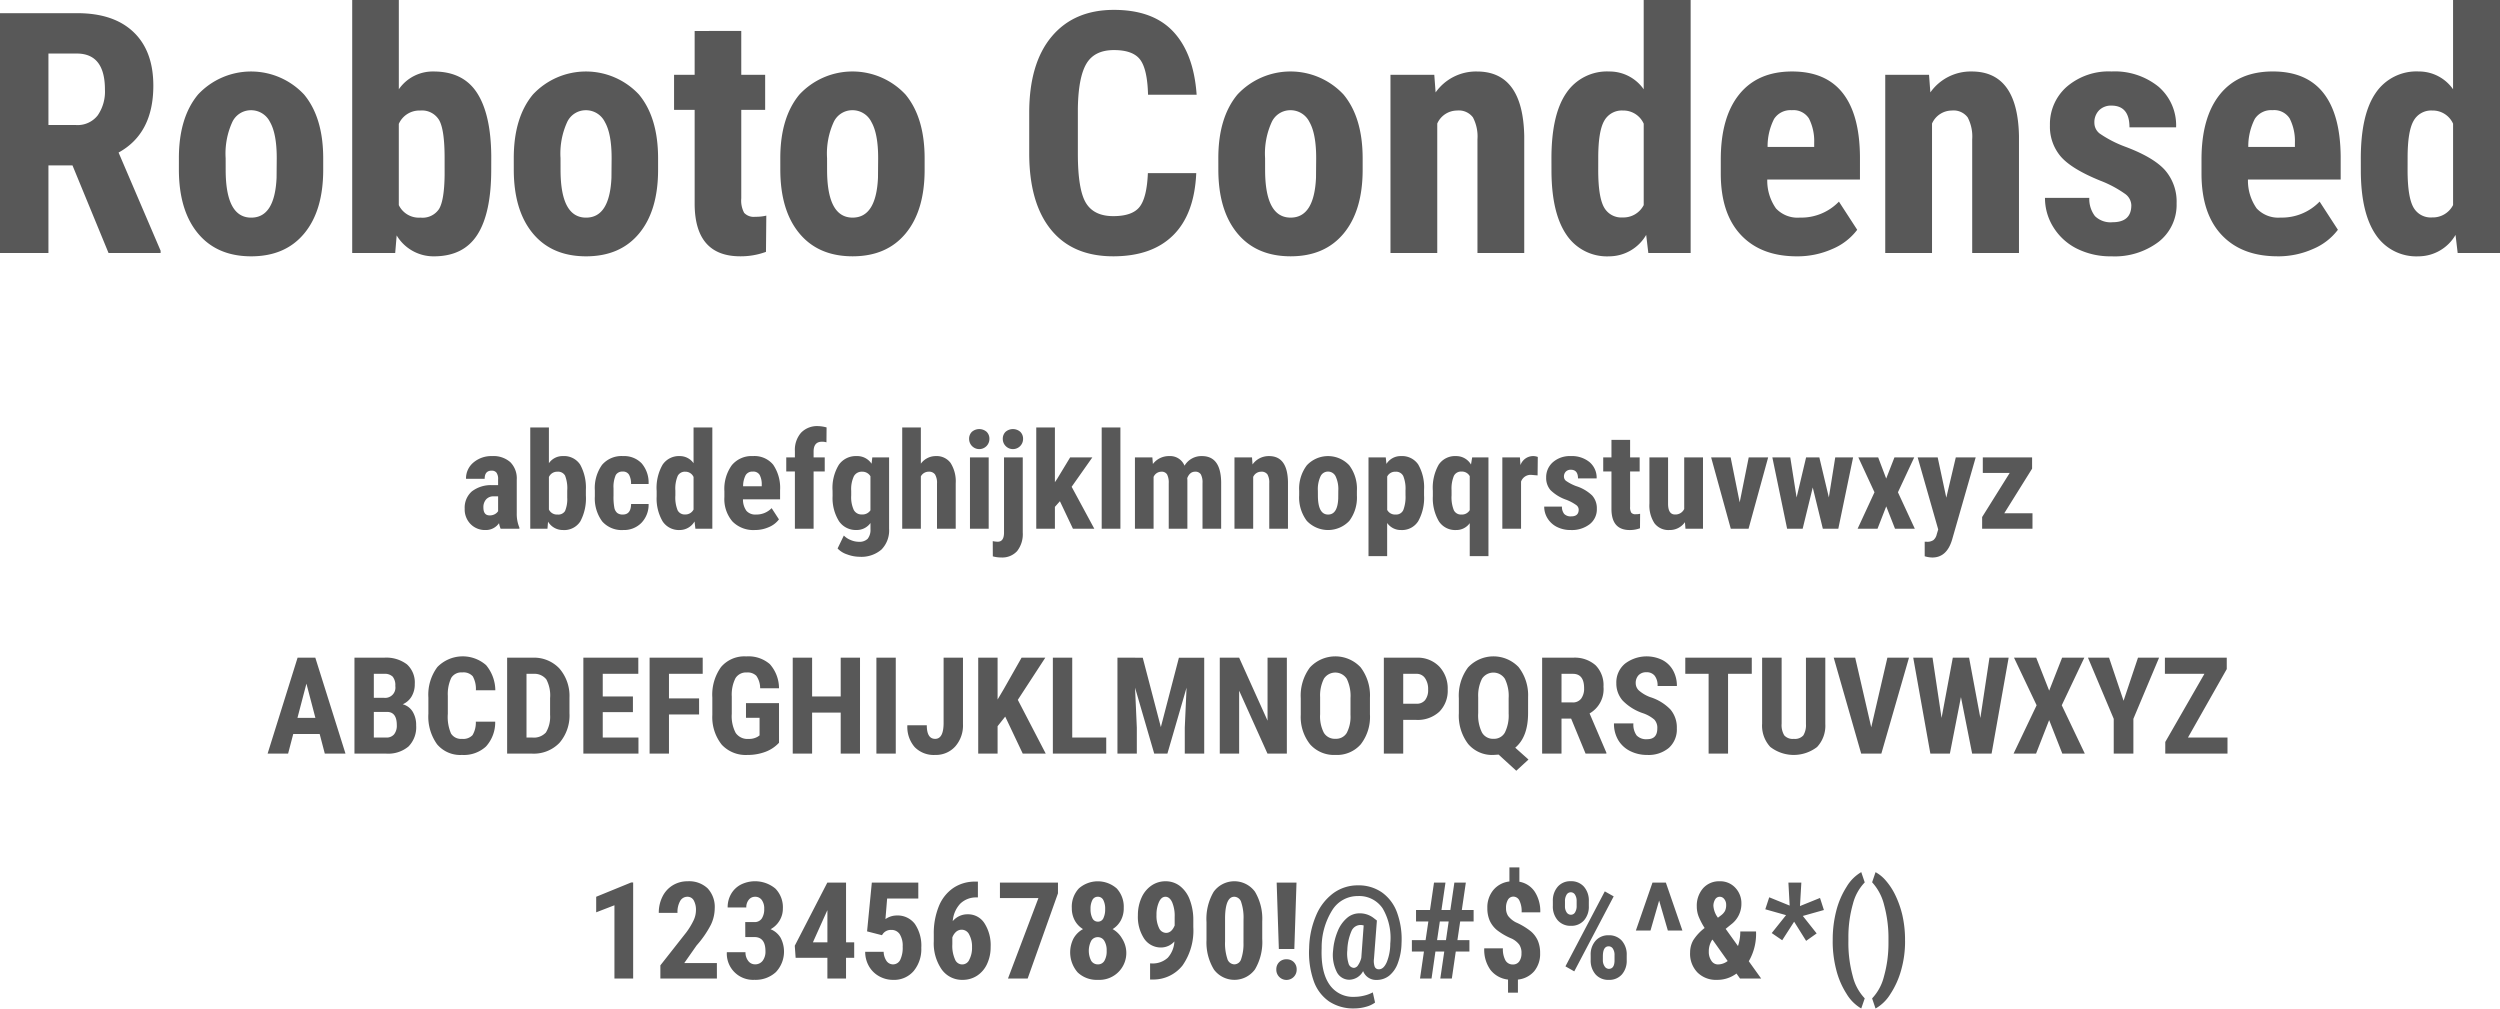 <svg xmlns="http://www.w3.org/2000/svg" width="444.609" height="179.359" viewBox="0 0 444.609 179.359">
  <g id="Group_2122" data-name="Group 2122" transform="translate(6934.114 -8649)">
    <path id="Path_22872" data-name="Path 22872" d="M85.776,47.414H81.5V63H72.886V20.344h13.74q6.475,0,10,3.354t3.53,9.536q0,8.5-6.182,11.895L101.45,62.59V63H92.192ZM81.5,40.236h4.893a4.531,4.531,0,0,0,3.867-1.714,7.447,7.447,0,0,0,1.289-4.585q0-6.416-5.01-6.416H81.5Zm23.2,5.889q0-7.207,3.4-11.309a12.9,12.9,0,0,1,18.867,0q3.4,4.1,3.4,11.367v2.021q0,7.236-3.369,11.309t-9.434,4.072q-6.094,0-9.478-4.087T104.7,48.146Zm8.32,2.08q0,8.5,4.541,8.5,4.189,0,4.512-7.09l.029-3.486q0-4.336-1.2-6.431a3.741,3.741,0,0,0-3.4-2.095,3.647,3.647,0,0,0-3.3,2.095,13.48,13.48,0,0,0-1.187,6.431Zm47.227-.029q0,7.705-2.461,11.558t-7.734,3.853a7.628,7.628,0,0,1-6.621-3.721L143.169,63h-7.646V18h8.291V33.879A7.331,7.331,0,0,1,150,30.715q5.273,0,7.734,3.823t2.52,11.206Zm-8.291-2.08q0-5.01-.967-6.724a3.54,3.54,0,0,0-3.369-1.714,4,4,0,0,0-3.809,2.373V54.475a3.963,3.963,0,0,0,3.867,2.227,3.512,3.512,0,0,0,3.3-1.553q.923-1.553.981-6.035Zm12.3.029q0-7.207,3.4-11.309a12.9,12.9,0,0,1,18.867,0q3.4,4.1,3.4,11.367v2.021q0,7.236-3.369,11.309t-9.434,4.072q-6.094,0-9.478-4.087t-3.384-11.353Zm8.32,2.08q0,8.5,4.541,8.5,4.189,0,4.512-7.09l.029-3.486q0-4.336-1.2-6.431a3.741,3.741,0,0,0-3.4-2.095,3.647,3.647,0,0,0-3.3,2.095,13.48,13.48,0,0,0-1.187,6.431Zm32.139-24.7V31.3h4.248v6.24h-4.248V53.273a4.634,4.634,0,0,0,.513,2.578,2.317,2.317,0,0,0,1.978.7,7.747,7.747,0,0,0,1.963-.205l-.059,6.445a12.913,12.913,0,0,1-4.57.791q-8.027,0-8.115-9.2V37.541h-3.662V31.3h3.662V23.508Zm6.943,22.617q0-7.207,3.4-11.309a12.9,12.9,0,0,1,18.867,0q3.4,4.1,3.4,11.367v2.021q0,7.236-3.369,11.309t-9.434,4.072q-6.094,0-9.478-4.087t-3.384-11.353Zm8.32,2.08q0,8.5,4.541,8.5,4.189,0,4.512-7.09l.029-3.486q0-4.336-1.2-6.431a3.741,3.741,0,0,0-3.4-2.095,3.647,3.647,0,0,0-3.3,2.095,13.48,13.48,0,0,0-1.187,6.431Zm65.654.586q-.322,7.295-4.1,11.045t-10.664,3.75q-7.236,0-11.089-4.761t-3.853-13.579V38.068q0-8.789,3.984-13.55t11.074-4.761q6.973,0,10.591,3.9T285.7,34.846h-8.643q-.117-4.512-1.392-6.226t-4.673-1.714q-3.457,0-4.893,2.417t-1.523,7.954v8.057q0,6.357,1.421,8.73t4.878,2.373q3.4,0,4.688-1.655t1.465-5.991Zm3.926-2.666q0-7.207,3.4-11.309a12.9,12.9,0,0,1,18.867,0q3.4,4.1,3.4,11.367v2.021q0,7.236-3.369,11.309t-9.434,4.072q-6.094,0-9.478-4.087t-3.384-11.353Zm8.32,2.08q0,8.5,4.541,8.5,4.189,0,4.512-7.09l.029-3.486q0-4.336-1.2-6.431a3.741,3.741,0,0,0-3.4-2.095,3.647,3.647,0,0,0-3.3,2.095,13.48,13.48,0,0,0-1.187,6.431Zm30.088-16.9.234,3.135a8.794,8.794,0,0,1,7.354-3.721q8.174,0,8.408,11.455V63h-8.32V42.785a7.284,7.284,0,0,0-.806-3.911,3.137,3.137,0,0,0-2.827-1.216,3.872,3.872,0,0,0-3.516,2.314V63h-8.32V31.3ZM348.8,46.184q0-7.793,2.637-11.631a8.729,8.729,0,0,1,7.676-3.838,7.4,7.4,0,0,1,6.094,3.164V18h8.35V63H366.03l-.381-3.223a7.637,7.637,0,0,1-6.562,3.809,8.657,8.657,0,0,1-7.6-3.809q-2.622-3.809-2.681-11.191Zm8.32,2.08q0,4.688,1,6.548a3.511,3.511,0,0,0,3.369,1.86,4.043,4.043,0,0,0,3.721-2.2V40a3.952,3.952,0,0,0-3.691-2.344,3.568,3.568,0,0,0-3.34,1.846q-1.055,1.846-1.055,6.563Zm35.332,15.322q-6.387,0-9.961-3.809t-3.574-10.9v-2.52q0-7.5,3.281-11.572t9.4-4.072q5.977,0,8.994,3.823t3.076,11.323v4.072H387.183a8.566,8.566,0,0,0,1.553,5.142,5.26,5.26,0,0,0,4.248,1.626,9.322,9.322,0,0,0,6.943-2.842l3.252,5.01a10.71,10.71,0,0,1-4.424,3.413A15.185,15.185,0,0,1,392.456,63.586Zm-5.215-19.453h8.291v-.762a8.86,8.86,0,0,0-.937-4.307,3.261,3.261,0,0,0-3.047-1.465,3.447,3.447,0,0,0-3.149,1.553A10.691,10.691,0,0,0,387.241,44.133ZM415.952,31.3l.234,3.135a8.794,8.794,0,0,1,7.354-3.721q8.174,0,8.408,11.455V63h-8.32V42.785a7.284,7.284,0,0,0-.806-3.911A3.137,3.137,0,0,0,420,37.658a3.872,3.872,0,0,0-3.516,2.314V63h-8.32V31.3Zm35.977,23.2a2.589,2.589,0,0,0-1.011-1.948,19.96,19.96,0,0,0-4.5-2.417q-5.127-2.08-7.046-4.307a8.182,8.182,0,0,1-1.919-5.537,8.851,8.851,0,0,1,3-6.87,11.421,11.421,0,0,1,7.954-2.71,12.365,12.365,0,0,1,8.35,2.7,9.058,9.058,0,0,1,3.135,7.236h-8.291q0-3.867-3.223-3.867a2.993,2.993,0,0,0-2.168.82,3.028,3.028,0,0,0-.85,2.285,2.4,2.4,0,0,0,.938,1.86,20.615,20.615,0,0,0,4.424,2.3q5.068,1.875,7.163,4.175a8.511,8.511,0,0,1,2.095,5.962,8.337,8.337,0,0,1-3.193,6.826,12.929,12.929,0,0,1-8.379,2.578,13.338,13.338,0,0,1-6.152-1.362,10.332,10.332,0,0,1-4.175-3.794,9.767,9.767,0,0,1-1.509-5.244h7.881a5.022,5.022,0,0,0,1.011,3.252,3.961,3.961,0,0,0,3.12,1.084Q451.929,57.521,451.929,54.5Zm26.016,9.082q-6.387,0-9.961-3.809t-3.574-10.9v-2.52q0-7.5,3.281-11.572t9.4-4.072q5.977,0,8.994,3.823t3.076,11.323v4.072H472.671a8.566,8.566,0,0,0,1.553,5.142,5.26,5.26,0,0,0,4.248,1.626,9.322,9.322,0,0,0,6.943-2.842l3.252,5.01a10.71,10.71,0,0,1-4.424,3.413A15.185,15.185,0,0,1,477.944,63.586Zm-5.215-19.453h8.291v-.762a8.86,8.86,0,0,0-.937-4.307,3.261,3.261,0,0,0-3.047-1.465,3.447,3.447,0,0,0-3.149,1.553A10.691,10.691,0,0,0,472.729,44.133Zm20.01,2.051q0-7.793,2.637-11.631a8.729,8.729,0,0,1,7.676-3.838,7.4,7.4,0,0,1,6.094,3.164V18h8.35V63h-7.529l-.381-3.223a7.637,7.637,0,0,1-6.562,3.809,8.657,8.657,0,0,1-7.6-3.809q-2.622-3.809-2.681-11.191Zm8.32,2.08q0,4.688,1,6.548a3.511,3.511,0,0,0,3.369,1.86,4.043,4.043,0,0,0,3.721-2.2V40a3.952,3.952,0,0,0-3.691-2.344,3.568,3.568,0,0,0-3.34,1.846q-1.055,1.846-1.055,6.563Z" transform="translate(-7007 8631)" fill="#585858"/>
    <path id="Path_22873" data-name="Path 22873" d="M161.916,25a4.635,4.635,0,0,1-.281-.984,2.834,2.834,0,0,1-2.414,1.219,3.572,3.572,0,0,1-2.643-1.055,3.706,3.706,0,0,1-1.049-2.73,3.839,3.839,0,0,1,1.271-3.082,5.561,5.561,0,0,1,3.662-1.113h1.008v-1.02a1.91,1.91,0,0,0-.293-1.207,1.05,1.05,0,0,0-.855-.352q-1.242,0-1.242,1.453h-3.316a3.67,3.67,0,0,1,1.318-2.9,4.908,4.908,0,0,1,3.334-1.143,4.507,4.507,0,0,1,3.229,1.084,4.069,4.069,0,0,1,1.143,3.1v5.965a6.241,6.241,0,0,0,.469,2.566V25Zm-1.957-2.367a1.85,1.85,0,0,0,.938-.223,1.576,1.576,0,0,0,.574-.527V19.246h-.8a1.7,1.7,0,0,0-1.33.539,2.07,2.07,0,0,0-.486,1.441Q158.857,22.633,159.959,22.633ZM177.08,19.07a8.7,8.7,0,0,1-.984,4.623A3.4,3.4,0,0,1,173,25.234a3.051,3.051,0,0,1-2.648-1.488L170.248,25h-3.059V7h3.316v6.352a2.932,2.932,0,0,1,2.473-1.266,3.413,3.413,0,0,1,3.094,1.529A8.467,8.467,0,0,1,177.08,18.1Zm-3.316-.832a6.208,6.208,0,0,0-.387-2.689,1.416,1.416,0,0,0-1.348-.686,1.6,1.6,0,0,0-1.523.949V21.59a1.585,1.585,0,0,0,1.547.891,1.4,1.4,0,0,0,1.318-.621,5.437,5.437,0,0,0,.393-2.414Zm9.891,4.242q1.441,0,1.465-1.875h3.117a4.658,4.658,0,0,1-1.277,3.352,4.334,4.334,0,0,1-3.234,1.277,4.623,4.623,0,0,1-3.738-1.523,6.878,6.878,0,0,1-1.312-4.488V18.215a7.1,7.1,0,0,1,1.271-4.559,4.547,4.547,0,0,1,3.756-1.57,4.3,4.3,0,0,1,3.3,1.295,5.267,5.267,0,0,1,1.23,3.674h-3.117a3.325,3.325,0,0,0-.352-1.641,1.2,1.2,0,0,0-1.125-.574,1.34,1.34,0,0,0-1.242.615,5.246,5.246,0,0,0-.4,2.385v1.289a10.347,10.347,0,0,0,.152,2.162,1.628,1.628,0,0,0,.5.9A1.536,1.536,0,0,0,183.654,22.48Zm6.012-4.207a8.278,8.278,0,0,1,1.055-4.652,3.492,3.492,0,0,1,3.07-1.535,2.961,2.961,0,0,1,2.438,1.266V7h3.34V25h-3.012l-.152-1.289a3.055,3.055,0,0,1-2.625,1.523,3.463,3.463,0,0,1-3.041-1.523,8.011,8.011,0,0,1-1.072-4.477Zm3.328.832a6.051,6.051,0,0,0,.4,2.619,1.4,1.4,0,0,0,1.348.744,1.617,1.617,0,0,0,1.488-.879V15.8a1.581,1.581,0,0,0-1.477-.937,1.427,1.427,0,0,0-1.336.738,5.746,5.746,0,0,0-.422,2.625Zm14.133,6.129a5.2,5.2,0,0,1-3.984-1.523,6.133,6.133,0,0,1-1.43-4.359V18.344a7.21,7.21,0,0,1,1.313-4.629,4.551,4.551,0,0,1,3.762-1.629,4.3,4.3,0,0,1,3.6,1.529,7.305,7.305,0,0,1,1.23,4.529v1.629h-6.6a3.426,3.426,0,0,0,.621,2.057,2.1,2.1,0,0,0,1.7.65,3.729,3.729,0,0,0,2.777-1.137l1.3,2a4.284,4.284,0,0,1-1.77,1.365A6.074,6.074,0,0,1,207.127,25.234Zm-2.086-7.781h3.316v-.3a3.544,3.544,0,0,0-.375-1.723,1.3,1.3,0,0,0-1.219-.586,1.379,1.379,0,0,0-1.26.621A4.276,4.276,0,0,0,205.041,17.453ZM214.252,25V14.816h-1.535v-2.5h1.535V11.184a4.62,4.62,0,0,1,1.107-3.264,3.955,3.955,0,0,1,3.029-1.166,6.3,6.3,0,0,1,1.5.234l-.023,2.648a2.744,2.744,0,0,0-.809-.105q-1.477,0-1.477,1.758V12.32h1.98v2.5h-1.98V25Zm6.7-6.727a7.869,7.869,0,0,1,1.125-4.652,3.683,3.683,0,0,1,3.152-1.535,3.042,3.042,0,0,1,2.66,1.359l.129-1.125h2.988V25a4.857,4.857,0,0,1-1.359,3.709,5.471,5.471,0,0,1-3.9,1.283,6.433,6.433,0,0,1-2.191-.416,4.057,4.057,0,0,1-1.711-1.061l1.113-2.3a3.506,3.506,0,0,0,1.219.8,3.713,3.713,0,0,0,1.418.311,2.077,2.077,0,0,0,1.6-.533,2.543,2.543,0,0,0,.5-1.717v-1.09a2.97,2.97,0,0,1-2.473,1.242,3.606,3.606,0,0,1-3.135-1.576,7.773,7.773,0,0,1-1.131-4.447Zm3.316.832a5.408,5.408,0,0,0,.457,2.561,1.55,1.55,0,0,0,1.453.8,1.691,1.691,0,0,0,1.512-.738V15.672a1.661,1.661,0,0,0-1.488-.809,1.577,1.577,0,0,0-1.459.809,5.367,5.367,0,0,0-.475,2.6Zm12.387-5.672a3.276,3.276,0,0,1,2.648-1.348,3.076,3.076,0,0,1,2.637,1.219,6.126,6.126,0,0,1,.914,3.633V25h-3.328V16.973a2.894,2.894,0,0,0-.346-1.611,1.265,1.265,0,0,0-1.119-.5,1.567,1.567,0,0,0-1.406.832V25h-3.316V7h3.316ZM248.717,25h-3.328V12.32h3.328Zm-3.48-15.961a1.713,1.713,0,0,1,.492-1.266,2,2,0,0,1,2.625,0,1.713,1.713,0,0,1,.492,1.266,1.8,1.8,0,1,1-3.609,0Zm9.539,3.281V25.68a4.871,4.871,0,0,1-1,3.3,3.555,3.555,0,0,1-2.824,1.137,5.647,5.647,0,0,1-1.5-.2l-.012-2.707a4.934,4.934,0,0,0,.879.105q1.1,0,1.125-1.547V12.32Zm-3.551-3.281a1.713,1.713,0,0,1,.492-1.266,2,2,0,0,1,2.625,0,1.713,1.713,0,0,1,.492,1.266,1.8,1.8,0,1,1-3.609,0Zm10.16,11.074-.891,1V25h-3.316V7h3.316v9.727l.41-.609,2.3-3.8h3.949l-3.68,5.227L267.5,25h-3.8ZM272.143,25h-3.328V7h3.328Zm5.684-12.68.094,1.172a3.567,3.567,0,0,1,2.941-1.406,2.736,2.736,0,0,1,2.684,1.711,3.474,3.474,0,0,1,3.105-1.711q3.328,0,3.41,4.605V25h-3.316V16.9a3.01,3.01,0,0,0-.3-1.57,1.136,1.136,0,0,0-1.031-.469q-.926,0-1.383,1.137l.023.4V25h-3.316V16.926a3.187,3.187,0,0,0-.293-1.576,1.116,1.116,0,0,0-1.043-.486,1.519,1.519,0,0,0-1.359.926V25h-3.316V12.32Zm17.719,0,.094,1.254a3.518,3.518,0,0,1,2.941-1.488q3.27,0,3.363,4.582V25h-3.328V16.914a2.913,2.913,0,0,0-.322-1.564,1.255,1.255,0,0,0-1.131-.486,1.549,1.549,0,0,0-1.406.926V25h-3.328V12.32Zm8.391,5.93a6.885,6.885,0,0,1,1.359-4.523,5.16,5.16,0,0,1,7.547,0,6.924,6.924,0,0,1,1.359,4.547v.809a6.9,6.9,0,0,1-1.348,4.523,5.2,5.2,0,0,1-7.564-.006,6.92,6.92,0,0,1-1.354-4.541Zm3.328.832q0,3.4,1.816,3.4,1.676,0,1.8-2.836l.012-1.395a5.335,5.335,0,0,0-.48-2.572,1.5,1.5,0,0,0-1.359-.838,1.459,1.459,0,0,0-1.318.838,5.392,5.392,0,0,0-.475,2.572Zm18.879-.023a8.49,8.49,0,0,1-1.025,4.582,3.393,3.393,0,0,1-3.053,1.594,2.952,2.952,0,0,1-2.484-1.254v5.895h-3.316V12.32h3.07l.117,1.16a2.975,2.975,0,0,1,2.59-1.395,3.473,3.473,0,0,1,3.053,1.477,8.115,8.115,0,0,1,1.049,4.523Zm-3.3-.832a5.987,5.987,0,0,0-.4-2.6,1.421,1.421,0,0,0-1.365-.762,1.577,1.577,0,0,0-1.488.855V21.66a1.579,1.579,0,0,0,1.512.82,1.375,1.375,0,0,0,1.365-.832,6.585,6.585,0,0,0,.381-2.59Zm4.863.023a8.291,8.291,0,0,1,1.043-4.641,3.5,3.5,0,0,1,3.094-1.523,3.028,3.028,0,0,1,2.648,1.5l.211-1.266h2.895V29.875h-3.328V24.016a2.915,2.915,0,0,1-2.437,1.219,3.454,3.454,0,0,1-3.053-1.553,8.09,8.09,0,0,1-1.072-4.471Zm3.328.832a6.2,6.2,0,0,0,.4,2.619,1.4,1.4,0,0,0,1.359.779,1.6,1.6,0,0,0,1.477-.785V15.66a1.569,1.569,0,0,0-1.465-.82,1.411,1.411,0,0,0-1.354.762,5.886,5.886,0,0,0-.416,2.543Zm15.3-3.562-1.1-.094a1.81,1.81,0,0,0-1.84,1.2V25h-3.328V12.32h3.129l.094,1.371a2.4,2.4,0,0,1,2.168-1.605,2.322,2.322,0,0,1,.914.152Zm7.313,6.082a1.036,1.036,0,0,0-.4-.779,7.984,7.984,0,0,0-1.8-.967,7.483,7.483,0,0,1-2.818-1.723,3.273,3.273,0,0,1-.768-2.215,3.54,3.54,0,0,1,1.2-2.748,4.568,4.568,0,0,1,3.182-1.084,4.946,4.946,0,0,1,3.34,1.078,3.623,3.623,0,0,1,1.254,2.895h-3.316q0-1.547-1.289-1.547a1.2,1.2,0,0,0-.867.328,1.211,1.211,0,0,0-.34.914.96.96,0,0,0,.375.744,8.246,8.246,0,0,0,1.77.92,7.322,7.322,0,0,1,2.865,1.67,3.4,3.4,0,0,1,.838,2.385,3.335,3.335,0,0,1-1.277,2.73,5.172,5.172,0,0,1-3.352,1.031,5.335,5.335,0,0,1-2.461-.545,4.133,4.133,0,0,1-1.67-1.518,3.907,3.907,0,0,1-.6-2.1h3.152a2.009,2.009,0,0,0,.4,1.3,1.585,1.585,0,0,0,1.248.434Q353.646,22.809,353.646,21.6Zm9.141-12.4V12.32h1.7v2.5h-1.7v6.293a1.854,1.854,0,0,0,.205,1.031.927.927,0,0,0,.791.281,3.1,3.1,0,0,0,.785-.082l-.023,2.578a5.165,5.165,0,0,1-1.828.316q-3.211,0-3.246-3.68V14.816h-1.465v-2.5h1.465V9.2Zm9.75,14.637a3.267,3.267,0,0,1-2.766,1.395,3.106,3.106,0,0,1-2.648-1.2,5.758,5.758,0,0,1-.9-3.5V12.32h3.316v8.3q.023,1.852,1.23,1.852a1.711,1.711,0,0,0,1.641-.984V12.32h3.34V25h-3.117Zm9.738-3.527,1.605-7.992h3.457L383.857,25h-3.164L377.2,12.32h3.469Zm15.855-.879,1.137-7.113h3.176L399.818,25h-2.754l-1.793-7.336L393.479,25h-2.766l-2.625-12.68h3.188l1.125,7.125,1.688-7.125h2.355Zm10.2-3.352L409.8,12.32h3.516l-2.895,6.2,3,6.48H409.9l-1.559-3.973L406.791,25h-3.539l3-6.48-2.871-6.2h3.527Zm10.688,3.4,1.688-7.16h3.539L420.068,26.9q-.937,3.223-3.527,3.223a4.909,4.909,0,0,1-1.359-.223v-2.59l.387.012a1.908,1.908,0,0,0,1.166-.3,1.871,1.871,0,0,0,.592-1.037l.258-.855L413.928,12.32h3.563Zm10.313,2.766h5.016V25h-8.953V22.926l4.9-7.84h-4.781V12.32h8.766v2ZM129.736,61.508h-4.7L124.123,65h-3.645l5.332-17.062h3.152L134.33,65h-3.68Zm-3.949-2.871h3.188l-1.594-6.082ZM135.924,65V47.938H141.2a6.084,6.084,0,0,1,4.061,1.189,4.337,4.337,0,0,1,1.389,3.486,4.2,4.2,0,0,1-.574,2.238,3.389,3.389,0,0,1-1.57,1.371,2.983,2.983,0,0,1,1.77,1.318,4.513,4.513,0,0,1,.621,2.443,4.866,4.866,0,0,1-1.365,3.75A5.614,5.614,0,0,1,141.572,65Zm3.445-7.418v4.559h2.2a1.73,1.73,0,0,0,1.406-.574,2.47,2.47,0,0,0,.48-1.629q0-2.3-1.664-2.355Zm0-2.508h1.793a1.824,1.824,0,0,0,2.027-2.1,2.407,2.407,0,0,0-.469-1.664,2,2,0,0,0-1.523-.5h-1.828Zm21.586,4.242a6.381,6.381,0,0,1-1.641,4.418,5.8,5.8,0,0,1-4.266,1.5,5.375,5.375,0,0,1-4.436-1.9,8.439,8.439,0,0,1-1.541-5.432V55.027a8.222,8.222,0,0,1,1.594-5.42,6.3,6.3,0,0,1,8.666-.346,7.088,7.088,0,0,1,1.646,4.477h-3.457a4.6,4.6,0,0,0-.557-2.49,2.2,2.2,0,0,0-1.869-.686,2.09,2.09,0,0,0-1.957.967,6.761,6.761,0,0,0-.609,3.182v3.223a7.437,7.437,0,0,0,.568,3.492,2.088,2.088,0,0,0,1.951.949,2.256,2.256,0,0,0,1.875-.662,4.361,4.361,0,0,0,.586-2.4ZM163.076,65V47.938h4.512a6.21,6.21,0,0,1,4.764,1.9,7.438,7.438,0,0,1,1.811,5.2V57.8a7.467,7.467,0,0,1-1.775,5.279A6.341,6.341,0,0,1,167.494,65Zm3.445-14.191V62.141h1.031a2.89,2.89,0,0,0,2.426-.908,5.4,5.4,0,0,0,.738-3.135V55.133a6.06,6.06,0,0,0-.668-3.334,2.7,2.7,0,0,0-2.273-.99Zm18.926,6.809H180.08v4.523h6.352V65h-9.8V47.938h9.773v2.871H180.08V54.84h5.367Zm11.766.422h-5.355V65h-3.445V47.938h9.445v2.871h-6V55.18h5.355Zm14.215,5.027a6.287,6.287,0,0,1-2.443,1.623,8.928,8.928,0,0,1-3.17.545,5.812,5.812,0,0,1-4.57-1.822,7.88,7.88,0,0,1-1.676-5.3v-3.07a8.439,8.439,0,0,1,1.541-5.432,5.442,5.442,0,0,1,4.494-1.9,5.789,5.789,0,0,1,4.189,1.371,6.488,6.488,0,0,1,1.635,4.3h-3.352a3.892,3.892,0,0,0-.68-2.221,2.177,2.177,0,0,0-1.687-.592,2.207,2.207,0,0,0-2.027,1.02,6.5,6.5,0,0,0-.656,3.246v3.094a6.349,6.349,0,0,0,.7,3.393,2.536,2.536,0,0,0,2.291,1.061,2.993,2.993,0,0,0,1.652-.41l.3-.211V58.625h-2.414v-2.6h5.871ZM225.83,65H222.4V57.7h-5.086V65h-3.445V47.938h3.445v6.9H222.4v-6.9h3.434Zm6.363,0h-3.445V47.938h3.445ZM240.7,47.938h3.445V59.75a5.647,5.647,0,0,1-1.383,3.984,4.626,4.626,0,0,1-3.562,1.5,4.739,4.739,0,0,1-3.645-1.395,5.467,5.467,0,0,1-1.3-3.879h3.457q0,2.414,1.488,2.414t1.5-2.789Zm10.957,10.477L250.3,60.125V65h-3.445V47.938H250.3v7.441l1.09-1.84,3.176-5.6h4.219l-4.887,7.5L258.865,65h-4.09Zm11.918,3.727h6.047V65h-9.492V47.938h3.445Zm12.539-14.2,3.223,12.34,3.211-12.34h4.5V65h-3.457V60.383l.316-7.113L280.5,65h-2.344l-3.41-11.73.316,7.113V65h-3.445V47.938ZM301.744,65H298.3L293.26,53.809V65h-3.445V47.938h3.445l5.051,11.2v-11.2h3.434Zm14.777-7a7.959,7.959,0,0,1-1.623,5.332,5.61,5.61,0,0,1-4.506,1.9,5.674,5.674,0,0,1-4.512-1.881,7.842,7.842,0,0,1-1.664-5.268V55.168a8.389,8.389,0,0,1,1.629-5.49,6.166,6.166,0,0,1,9.012-.035,8.273,8.273,0,0,1,1.664,5.443Zm-3.457-2.859a7.007,7.007,0,0,0-.656-3.434,2.424,2.424,0,0,0-4.066-.041,6.658,6.658,0,0,0-.68,3.3V58a6.345,6.345,0,0,0,.668,3.3,2.266,2.266,0,0,0,2.063,1.061,2.208,2.208,0,0,0,2-1.037,6.223,6.223,0,0,0,.668-3.217ZM322.439,59v6h-3.445V47.938h5.813a5.332,5.332,0,0,1,4.037,1.57,5.648,5.648,0,0,1,1.506,4.078,5.281,5.281,0,0,1-1.488,3.961A5.654,5.654,0,0,1,324.736,59Zm0-2.871h2.367a1.876,1.876,0,0,0,1.523-.645,2.854,2.854,0,0,0,.539-1.875,3.382,3.382,0,0,0-.551-2.033,1.766,1.766,0,0,0-1.477-.768h-2.4Zm22.207,1.664q0,4.23-2.285,6.152l2.355,2.109-2.168,1.992-3.141-2.871-.9.059a5.574,5.574,0,0,1-4.529-1.963,8.287,8.287,0,0,1-1.646-5.432V55.168a8.389,8.389,0,0,1,1.629-5.49,6.184,6.184,0,0,1,8.988-.076,8.124,8.124,0,0,1,1.7,5.332Zm-3.457-2.648a6.892,6.892,0,0,0-.668-3.445,2.431,2.431,0,0,0-4.066-.029,6.658,6.658,0,0,0-.68,3.3v2.824a6.872,6.872,0,0,0,.674,3.457,2.241,2.241,0,0,0,2.057,1.113,2.186,2.186,0,0,0,2.01-1.107,6.827,6.827,0,0,0,.674-3.381ZM352.3,58.766h-1.711V65h-3.445V47.938h5.5a5.582,5.582,0,0,1,4,1.342,5.011,5.011,0,0,1,1.412,3.814,4.963,4.963,0,0,1-2.473,4.758l2.988,6.984V65h-3.7Zm-1.711-2.871h1.957a1.812,1.812,0,0,0,1.547-.686,2.979,2.979,0,0,0,.516-1.834q0-2.566-2-2.566h-2.016Zm17.039,4.629a2.138,2.138,0,0,0-.533-1.576,6.139,6.139,0,0,0-1.939-1.107,9.038,9.038,0,0,1-3.691-2.279,4.58,4.58,0,0,1-1.125-3.088,4.329,4.329,0,0,1,1.529-3.463,6.357,6.357,0,0,1,6.686-.645,4.593,4.593,0,0,1,1.893,1.869,5.607,5.607,0,0,1,.662,2.742h-3.434a2.829,2.829,0,0,0-.51-1.822,1.786,1.786,0,0,0-1.471-.627,1.842,1.842,0,0,0-1.406.533,2,2,0,0,0-.5,1.436,1.768,1.768,0,0,0,.563,1.271,6.468,6.468,0,0,0,1.992,1.178,8.536,8.536,0,0,1,3.627,2.215A4.934,4.934,0,0,1,371.1,60.5a4.4,4.4,0,0,1-1.418,3.48,5.613,5.613,0,0,1-3.855,1.254,6.639,6.639,0,0,1-3.012-.68,5.1,5.1,0,0,1-2.127-1.945,5.651,5.651,0,0,1-.768-2.988h3.457a3.26,3.26,0,0,0,.574,2.145,2.351,2.351,0,0,0,1.875.668Q367.627,62.434,367.627,60.523Zm16.8-9.715h-4.219V65h-3.457V50.809h-4.148V47.938h11.824Zm13.078-2.871V59.75a5.519,5.519,0,0,1-1.465,4.072,6.809,6.809,0,0,1-8.326-.018,5.561,5.561,0,0,1-1.447-4.137V47.938h3.469V59.68a3.516,3.516,0,0,0,.469,2.074,2.009,2.009,0,0,0,1.7.621,1.984,1.984,0,0,0,1.688-.615,3.5,3.5,0,0,0,.469-2.021v-11.8Zm8.168,12.375,2.871-12.375h3.844L407.471,65h-3.586L399,47.938h3.82Zm19.406-1.652L426.7,47.938h3.41L427.076,65h-3.457l-1.992-10.055L419.658,65h-3.469l-3.047-17.062h3.434l1.605,10.711,2-10.711h2.895ZM437.318,53.8l2.3-5.859h3.949L439.557,56.4l4.1,8.6h-4l-2.344-5.965L434.986,65h-4l4.1-8.6-4.02-8.461h3.949Zm13.23,1.8,2.566-7.664h3.75l-4.57,10.875V65H448.8V58.813l-4.582-10.875h3.75ZM462,62.141h7.031V65H457.967V62.926l6.961-12.117H457.9V47.938h11v2.027ZM185.488,105H182.16V91.969l-3.246,1.254V90.457l6.223-2.543h.352Zm14.895,0H190.328v-2.344l4.617-5.871a12.862,12.862,0,0,0,1.295-2.139,4.277,4.277,0,0,0,.416-1.764,3.422,3.422,0,0,0-.393-1.781,1.25,1.25,0,0,0-1.131-.645,1.454,1.454,0,0,0-1.283.75,3.943,3.943,0,0,0-.475,2.109h-3.328a6.329,6.329,0,0,1,.65-2.871,4.857,4.857,0,0,1,1.828-2.021,5,5,0,0,1,2.666-.721,4.793,4.793,0,0,1,3.545,1.26,4.843,4.843,0,0,1,1.26,3.58,6.831,6.831,0,0,1-.7,2.924,17.977,17.977,0,0,1-2.525,3.65l-2.191,3.129h5.8Zm5.039-10.043h1.605a1.5,1.5,0,0,0,1.342-.639,3.02,3.02,0,0,0,.428-1.705,2.542,2.542,0,0,0-.439-1.588,1.413,1.413,0,0,0-1.178-.568,1.393,1.393,0,0,0-1.131.539,2.081,2.081,0,0,0-.439,1.359h-3.316a4.688,4.688,0,0,1,.615-2.4,4.32,4.32,0,0,1,1.723-1.658,5.665,5.665,0,0,1,6.146.7,4.742,4.742,0,0,1,1.336,3.563,4.056,4.056,0,0,1-.6,2.15,4.11,4.11,0,0,1-1.588,1.518,3.649,3.649,0,0,1,1.8,1.547,5.314,5.314,0,0,1-.855,6.082,5.3,5.3,0,0,1-3.8,1.371,4.665,4.665,0,0,1-4.922-4.91h3.316a2.434,2.434,0,0,0,.48,1.535,1.479,1.479,0,0,0,1.219.621,1.631,1.631,0,0,0,1.354-.633,2.653,2.653,0,0,0,.5-1.687q0-2.52-1.957-2.531h-1.629Zm17.93,3.6H224.8v2.754h-1.453V105h-3.316v-3.691h-5.648l-.152-2.145,5.789-11.227h3.328Zm-5.895,0h2.578V92.848l-.07.129Zm9.633-1.945.844-8.672H236.2v2.836h-5.543l-.3,3.656a3.512,3.512,0,0,1,1.98-.645,3.846,3.846,0,0,1,3.252,1.5,6.877,6.877,0,0,1,1.143,4.242,6.1,6.1,0,0,1-1.359,4.137,4.564,4.564,0,0,1-3.633,1.57,5.051,5.051,0,0,1-2.5-.639,4.706,4.706,0,0,1-1.811-1.775,5.112,5.112,0,0,1-.674-2.578h3.281a3.088,3.088,0,0,0,.527,1.652,1.413,1.413,0,0,0,2.414-.205,4.936,4.936,0,0,0,.445-2.361,3.838,3.838,0,0,0-.533-2.227,1.728,1.728,0,0,0-1.494-.75,1.755,1.755,0,0,0-1.453.645l-.211.293ZM246.8,87.762v2.813h-.187a4.012,4.012,0,0,0-2.959,1.119,5.107,5.107,0,0,0-1.33,3.1A3.4,3.4,0,0,1,245,93.574a3.442,3.442,0,0,1,2.959,1.582,7.223,7.223,0,0,1,1.107,4.219,7.028,7.028,0,0,1-.633,3.023,4.925,4.925,0,0,1-1.775,2.092,4.631,4.631,0,0,1-2.584.744,4.426,4.426,0,0,1-3.721-1.863,8.157,8.157,0,0,1-1.4-5.016v-1.23a12.775,12.775,0,0,1,.885-4.945,7.177,7.177,0,0,1,2.555-3.264,6.8,6.8,0,0,1,3.9-1.154Zm-2.848,8.555a1.5,1.5,0,0,0-1.061.4,2.46,2.46,0,0,0-.639.984v1.2a5.868,5.868,0,0,0,.48,2.7,1.361,1.361,0,0,0,2.543.029,4.5,4.5,0,0,0,.48-2.209,4.425,4.425,0,0,0-.5-2.232A1.482,1.482,0,0,0,243.953,96.316Zm17.086-6.469L255.648,105h-3.5l5.414-14.309h-6.844V87.938h10.324Zm11.7,2.625a4.5,4.5,0,0,1-.527,2.2,4.093,4.093,0,0,1-1.453,1.535,4.4,4.4,0,0,1,1.664,1.646,4.78,4.78,0,0,1-4.277,7.377,4.9,4.9,0,0,1-3.6-1.318,5.427,5.427,0,0,1-.727-6.064,4.282,4.282,0,0,1,1.676-1.641,4.064,4.064,0,0,1-1.465-1.535,4.5,4.5,0,0,1-.527-2.2,4.761,4.761,0,0,1,1.254-3.5,5.1,5.1,0,0,1,6.738.012A4.8,4.8,0,0,1,272.734,92.473Zm-4.594,10.008a1.289,1.289,0,0,0,1.154-.639,3.31,3.31,0,0,0,.4-1.775,3.23,3.23,0,0,0-.422-1.781,1.318,1.318,0,0,0-1.16-.645,1.331,1.331,0,0,0-1.166.645,3.911,3.911,0,0,0,0,3.557A1.355,1.355,0,0,0,268.141,102.48Zm1.289-9.832a3.365,3.365,0,0,0-.322-1.594,1.055,1.055,0,0,0-.99-.6,1.045,1.045,0,0,0-.961.58,3.3,3.3,0,0,0-.328,1.611,3.451,3.451,0,0,0,.328,1.623,1.055,1.055,0,0,0,.984.615,1.031,1.031,0,0,0,.973-.615A3.56,3.56,0,0,0,269.43,92.648ZM281.746,98.4a3.183,3.183,0,0,1-2.309,1.078,3.567,3.567,0,0,1-3.064-1.564,7.039,7.039,0,0,1-1.119-4.178,7.412,7.412,0,0,1,.633-3.088,5.1,5.1,0,0,1,1.764-2.174,4.372,4.372,0,0,1,2.525-.773,4.128,4.128,0,0,1,2.566.855,5.481,5.481,0,0,1,1.746,2.455,10,10,0,0,1,.621,3.639v1.207a10.825,10.825,0,0,1-1.916,6.814,6.609,6.609,0,0,1-5.432,2.5h-.34v-2.859h.223a3.962,3.962,0,0,0,2.924-1.008A4.713,4.713,0,0,0,281.746,98.4Zm-1.465-1.523q.961,0,1.512-1.312V94.043a6.2,6.2,0,0,0-.457-2.631q-.457-.955-1.184-.955T279,91.4a5.43,5.43,0,0,0-.439,2.3,4.948,4.948,0,0,0,.457,2.326A1.4,1.4,0,0,0,280.281,96.879Zm17.086,1.066a9.558,9.558,0,0,1-1.283,5.414,4.529,4.529,0,0,1-7.3.053,9.229,9.229,0,0,1-1.33-5.221V94.969a9.538,9.538,0,0,1,1.277-5.4,4.546,4.546,0,0,1,7.336-.018,9.368,9.368,0,0,1,1.3,5.285Zm-3.328-3.457a8.685,8.685,0,0,0-.4-3.023,1.328,1.328,0,0,0-1.242-1.008q-1.582,0-1.641,3.691V98.4a8.746,8.746,0,0,0,.4,3.07,1.344,1.344,0,0,0,1.26,1.008,1.286,1.286,0,0,0,1.2-.943,8.23,8.23,0,0,0,.416-2.889Zm9.035,5.262H300.32l-.387-11.812h3.527Zm-3.2,3.645a1.737,1.737,0,0,1,1.816-1.816,1.749,1.749,0,0,1,1.3.51,1.78,1.78,0,0,1,.5,1.307,1.811,1.811,0,1,1-3.621,0Zm22.266-4.687a10.731,10.731,0,0,1-.639,3.5,5.093,5.093,0,0,1-1.553,2.285,3.564,3.564,0,0,1-2.25.756,2.453,2.453,0,0,1-2.391-1.57,2.849,2.849,0,0,1-2.449,1.535,2.484,2.484,0,0,1-2.273-1.459,6.753,6.753,0,0,1-.609-3.8,11.087,11.087,0,0,1,.826-3.41,6.056,6.056,0,0,1,1.646-2.32,3.34,3.34,0,0,1,2.168-.82,4,4,0,0,1,2.52.8l.621.48-.516,6.773a3.09,3.09,0,0,0,.123,1.424.753.753,0,0,0,.756.475q.844,0,1.406-1.3a8.772,8.772,0,0,0,.609-3.258,10.34,10.34,0,0,0-1.348-6.264,5.017,5.017,0,0,0-4.43-2.2,5.3,5.3,0,0,0-4.535,2.5,12.453,12.453,0,0,0-1.887,6.75q-.164,4.2,1.354,6.434a5.054,5.054,0,0,0,4.471,2.238,7.276,7.276,0,0,0,1.723-.217,6.23,6.23,0,0,0,1.547-.58l.4,1.816a4.786,4.786,0,0,1-1.641.756,7.659,7.659,0,0,1-2.062.287,7.786,7.786,0,0,1-4.477-1.248,7.39,7.39,0,0,1-2.742-3.668,15.309,15.309,0,0,1-.8-5.818,15.522,15.522,0,0,1,1.236-5.8,9.427,9.427,0,0,1,3.064-3.961,7.325,7.325,0,0,1,4.395-1.395,7.238,7.238,0,0,1,4.242,1.248,7.517,7.517,0,0,1,2.7,3.6A13.8,13.8,0,0,1,322.141,98.707ZM312.5,99.949a5.937,5.937,0,0,0,.211,2.355,1.034,1.034,0,0,0,.973.8.953.953,0,0,0,.727-.48,3.96,3.96,0,0,0,.574-1.312l.422-5.754a2.175,2.175,0,0,0-.562-.082,1.754,1.754,0,0,0-1.6,1.066A9.116,9.116,0,0,0,312.5,99.949Zm17.238.246h-1.57l-.691,4.8h-2.051l.7-4.8H323.98V98.168h2.438l.492-3.316h-2.191V92.813H327.2l.715-4.875h2.039l-.715,4.875h1.582l.715-4.875h2.039l-.715,4.875h2.1v2.039H332.57l-.492,3.316h2.133V100.2h-2.426l-.7,4.8h-2.051Zm-1.277-2.027h1.582l.48-3.316h-1.57Zm15.012,2.332a2.613,2.613,0,0,0-.4-1.535,3.758,3.758,0,0,0-1.312-1.055,11.3,11.3,0,0,1-2.654-1.529,4.725,4.725,0,0,1-1.283-1.676,5.465,5.465,0,0,1-.422-2.244,4.8,4.8,0,0,1,1.078-3.217,4.338,4.338,0,0,1,2.848-1.506V85.23h1.77v2.555a4.121,4.121,0,0,1,2.736,1.781,6.372,6.372,0,0,1,.979,3.656h-3.316a4.264,4.264,0,0,0-.4-2.1,1.2,1.2,0,0,0-1.049-.691,1.1,1.1,0,0,0-.973.539,2.731,2.731,0,0,0-.352,1.5,2.461,2.461,0,0,0,.363,1.383A4.172,4.172,0,0,0,342.461,95a12.029,12.029,0,0,1,2.7,1.623,4.684,4.684,0,0,1,1.225,1.658,5.516,5.516,0,0,1,.4,2.191,4.824,4.824,0,0,1-1.049,3.223,4.392,4.392,0,0,1-2.9,1.488v2.332h-1.758v-2.332a4.589,4.589,0,0,1-3.129-1.729,6.124,6.124,0,0,1-1.1-3.826h3.316a4.176,4.176,0,0,0,.445,2.127,1.457,1.457,0,0,0,1.336.744,1.326,1.326,0,0,0,1.119-.533A2.384,2.384,0,0,0,343.469,100.5Zm5.578-9.281a3.721,3.721,0,0,1,.861-2.543,2.934,2.934,0,0,1,2.326-.984,3,3,0,0,1,2.338.967,3.744,3.744,0,0,1,.873,2.607v.855a3.651,3.651,0,0,1-.867,2.543,2.972,2.972,0,0,1-2.32.961,3.013,3.013,0,0,1-2.326-.961,3.709,3.709,0,0,1-.885-2.613Zm2.156.9a1.881,1.881,0,0,0,.3,1.119.9.9,0,0,0,.756.416.844.844,0,0,0,.744-.434,2.093,2.093,0,0,0,.275-1.137v-.867A2.041,2.041,0,0,0,353,90.1a.865.865,0,0,0-.762-.439.856.856,0,0,0-.75.439,2.113,2.113,0,0,0-.281,1.154Zm4.57,8.7a3.643,3.643,0,0,1,.879-2.549,2.986,2.986,0,0,1,2.32-.967,3.018,3.018,0,0,1,2.332.955,3.72,3.72,0,0,1,.879,2.619v.855a3.687,3.687,0,0,1-.855,2.537,2.955,2.955,0,0,1-2.332.967,3,3,0,0,1-2.355-.973,3.73,3.73,0,0,1-.867-2.578Zm2.168.914a1.879,1.879,0,0,0,.311,1.1.9.9,0,0,0,.744.445q.973,0,1.02-1.395v-1.066a1.974,1.974,0,0,0-.287-1.119.874.874,0,0,0-.756-.428q-1.031,0-1.031,1.793Zm-5.086,1.992-1.57-.891,7-13.336,1.582.891Zm15.094-12.6-1.535,5.332h-2.6l2.953-8.52h2.379l2.941,8.52H369.5Zm5.508,9.281A4.415,4.415,0,0,1,374,98.221a8.458,8.458,0,0,1,2.045-2.209,12.759,12.759,0,0,1-1.02-1.928,4.883,4.883,0,0,1-.375-1.881,4.7,4.7,0,0,1,1.113-3.252,3.791,3.791,0,0,1,2.977-1.248,3.621,3.621,0,0,1,2.76,1.154,3.98,3.98,0,0,1,1.084,2.83,4.573,4.573,0,0,1-1.863,3.715l-.937.762,2.191,3.059a8.035,8.035,0,0,0,.41-2.6h2.8a9.667,9.667,0,0,1-1.289,5.3L386.1,105H382.34l-.633-.891a5.692,5.692,0,0,1-3.492,1.125,4.627,4.627,0,0,1-3.457-1.324A4.784,4.784,0,0,1,373.457,100.406Zm4.934,2.086a2.877,2.877,0,0,0,1.746-.609l-2.7-3.809-.07.059a3.723,3.723,0,0,0-.586,2.074,2.75,2.75,0,0,0,.463,1.635A1.366,1.366,0,0,0,378.391,102.492Zm-.785-10.348a3.951,3.951,0,0,0,.8,2.039l.551-.422a2.425,2.425,0,0,0,.7-.779,2.356,2.356,0,0,0,.211-1.084,1.586,1.586,0,0,0-.334-1.025,1,1,0,0,0-.8-.416.938.938,0,0,0-.82.463A2.2,2.2,0,0,0,377.605,92.145Zm12.914,1.582-3.691-1.043.7-2.133,3.633,1.477-.223-4.09h2.3L393,92.109l3.563-1.441.691,2.145-3.75,1.055,2.461,3.105L394.094,98.3l-2.133-3.41-2.121,3.3-1.863-1.277Zm8.3,4.336a20.328,20.328,0,0,1,.615-5.039,14.574,14.574,0,0,1,1.84-4.318,7.3,7.3,0,0,1,2.619-2.631l.621,1.828a8.487,8.487,0,0,0-2.1,3.814,21.484,21.484,0,0,0-.809,5.947v.7a22.42,22.42,0,0,0,.768,6.182,8.763,8.763,0,0,0,2.139,3.979l-.621,1.8a7.324,7.324,0,0,1-2.6-2.59,14.365,14.365,0,0,1-1.834-4.242,20.279,20.279,0,0,1-.645-4.957Zm12.867.281a18.706,18.706,0,0,1-.7,5.168,15.016,15.016,0,0,1-1.934,4.277,7.314,7.314,0,0,1-2.619,2.543l-.609-1.8a8.718,8.718,0,0,0,2.109-3.908,21.675,21.675,0,0,0,.8-5.959v-.621a22.242,22.242,0,0,0-.768-6.1,9.231,9.231,0,0,0-2.139-4.061l.609-1.8a6.459,6.459,0,0,1,1.846,1.523,11.591,11.591,0,0,1,1.705,2.637,17.275,17.275,0,0,1,1.23,3.533A19.849,19.849,0,0,1,411.684,98.344Z" transform="translate(-7007 8718.027)" fill="#585858"/>
  </g>
</svg>
